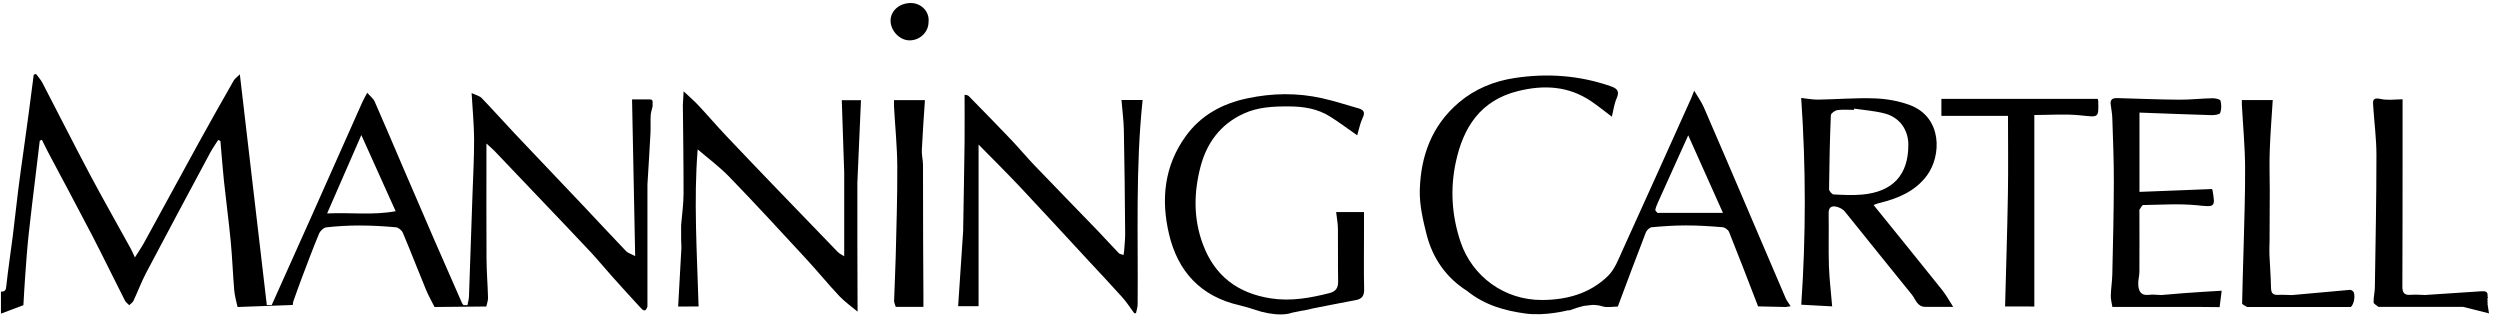 <svg xmlns="http://www.w3.org/2000/svg" fill="none" viewBox="0 0 202 26" height="26" width="202">
<g clip-path="url(#clip0_5014_1869)">
<path style="fill:black;fill-opacity:1;" fill="black" d="M141.308 17.139C140.099 14.311 138.895 11.488 137.668 8.666C137.484 8.24 137.198 7.854 136.89 7.328C136.756 7.669 136.705 7.809 136.644 7.949C134.807 12.026 132.976 16.108 131.122 20.174C130.786 20.913 130.484 21.753 129.918 22.302C128.473 23.707 126.642 24.228 124.604 24.239C121.54 24.256 118.959 22.324 118.024 19.575C117.296 17.43 117.161 15.24 117.637 13.062C118.236 10.307 119.608 8.117 122.644 7.361C124.738 6.84 126.732 6.941 128.563 8.179C129.117 8.554 129.632 8.974 130.237 9.428C130.366 8.912 130.422 8.403 130.624 7.949C130.898 7.328 130.635 7.132 130.086 6.947C127.572 6.084 124.99 5.905 122.386 6.303C120.728 6.555 119.188 7.176 117.889 8.274C115.688 10.133 114.798 12.603 114.72 15.347C114.686 16.528 114.966 17.744 115.257 18.903C115.756 20.885 116.864 22.453 118.556 23.517C118.556 23.517 118.556 23.517 118.561 23.523C119.995 24.676 121.624 25.108 123.243 25.331C124.867 25.555 126.681 25.074 126.681 25.074C126.732 25.074 126.782 25.074 126.827 25.074C127.04 25.001 127.247 24.923 127.46 24.855L127.913 24.732C127.913 24.732 127.964 24.721 127.992 24.715L128.669 24.637C128.932 24.637 129.207 24.665 129.487 24.755C129.856 24.872 130.304 24.771 130.719 24.771C131.469 22.772 132.214 20.767 132.987 18.774C133.054 18.595 133.295 18.376 133.468 18.36C134.381 18.276 135.305 18.214 136.224 18.214C137.215 18.214 138.206 18.276 139.192 18.36C139.382 18.376 139.645 18.578 139.712 18.752C140.513 20.745 141.28 22.75 142.053 24.755L144.276 24.805C144.411 24.788 144.54 24.766 144.685 24.744C144.54 24.508 144.377 24.318 144.282 24.094C143.285 21.781 142.3 19.463 141.308 17.144V17.139ZM134.084 17.2C134.04 17.2 133.989 17.206 133.944 17.212C133.877 17.128 133.737 17.032 133.748 16.965C133.788 16.752 133.877 16.545 133.967 16.343C134.756 14.591 135.546 12.844 136.408 10.934C137.349 13.04 138.24 15.016 139.214 17.2H134.084Z"></path>
<path style="fill:black;fill-opacity:1;" fill="black" d="M90.616 8.095C90.683 8.918 90.79 9.702 90.807 10.48C90.863 13.28 90.891 16.08 90.913 18.88C90.913 19.323 90.868 19.771 90.835 20.213C90.823 20.342 90.807 20.471 90.79 20.599C90.655 20.555 90.482 20.543 90.398 20.454C89.827 19.866 89.278 19.25 88.707 18.656C87.004 16.892 85.291 15.139 83.594 13.37C82.95 12.698 82.351 11.975 81.712 11.303C80.575 10.111 79.422 8.929 78.263 7.753C78.179 7.669 77.999 7.675 77.938 7.658C77.938 8.957 77.949 10.2 77.938 11.449C77.91 13.767 77.865 16.091 77.826 18.41C77.826 18.477 77.826 18.544 77.826 18.617C77.691 20.661 77.551 22.705 77.417 24.743C77.966 24.743 78.52 24.743 79.069 24.738V11.679C80.223 12.855 81.343 13.963 82.423 15.106C84.283 17.083 86.114 19.082 87.962 21.075C88.875 22.061 89.799 23.035 90.695 24.038C91.047 24.43 91.333 24.883 91.647 25.309H91.787C91.831 25.074 91.921 24.833 91.921 24.598C91.971 19.093 91.742 13.583 92.324 8.078H90.616V8.095Z"></path>
<path style="fill:black;fill-opacity:1;" fill="black" d="M200.999 24.631C200.999 24.452 200.993 24.267 200.988 24.088C201.004 24.077 201.038 24.06 201.032 24.049C201.027 24.015 201.004 23.982 200.993 23.948C201.044 23.556 200.808 23.511 200.495 23.534C198.977 23.64 197.454 23.735 195.936 23.836C195.567 23.831 195.192 23.786 194.822 23.819C194.256 23.875 194.105 23.651 194.111 23.114C194.133 19.44 194.122 15.761 194.128 12.087C194.128 10.76 194.128 9.433 194.128 8.022C193.579 8.022 192.935 8.128 192.341 7.994C191.692 7.843 191.725 8.167 191.753 8.548C191.837 9.875 192.016 11.197 192.016 12.519C192.016 16.091 191.944 19.664 191.888 23.237C191.882 23.635 191.77 24.032 191.787 24.43C191.787 24.553 192.039 24.671 192.173 24.794H199.016L201.111 25.32C201.077 25.091 201.044 24.861 201.004 24.631H200.999Z"></path>
<path style="fill:black;fill-opacity:1;" fill="black" d="M151.394 16.562C151.562 16.5 151.679 16.444 151.808 16.416C153.331 16.047 154.737 15.475 155.695 14.182C156.887 12.575 156.949 9.467 154.311 8.487C153.421 8.156 152.43 7.983 151.478 7.949C149.96 7.893 148.431 8.027 146.908 8.05C146.466 8.055 146.023 7.966 145.536 7.915C145.923 13.532 145.923 19.076 145.542 24.62C146.376 24.665 147.211 24.71 148.039 24.755C147.95 23.663 147.815 22.571 147.776 21.479C147.731 20.067 147.782 18.651 147.754 17.239C147.743 16.752 147.983 16.612 148.387 16.702C148.633 16.758 148.907 16.903 149.059 17.088C150.873 19.323 152.659 21.579 154.479 23.808C154.787 24.183 154.905 24.805 155.583 24.794C156.327 24.794 157.072 24.794 157.817 24.794C157.52 24.34 157.263 23.853 156.927 23.433C155.101 21.148 153.253 18.875 151.383 16.562H151.394ZM148.157 15.711C148.023 15.705 147.787 15.431 147.787 15.285C147.81 13.291 147.849 11.298 147.933 9.304C147.939 9.153 148.269 8.923 148.476 8.895C148.907 8.834 149.355 8.879 149.798 8.879C149.803 8.845 149.809 8.811 149.815 8.778C150.643 8.901 151.483 8.957 152.29 9.17C153.499 9.489 154.199 10.497 154.194 11.712C154.194 14.137 152.934 15.503 150.453 15.722C149.691 15.789 148.924 15.75 148.157 15.711Z"></path>
<path style="fill:black;fill-opacity:1;" fill="black" d="M52.554 8.033H51.07C51.154 12.284 51.238 16.439 51.322 20.689C51.025 20.532 50.739 20.454 50.571 20.275C49.479 19.138 48.41 17.979 47.329 16.836C45.408 14.809 43.482 12.793 41.567 10.766C40.676 9.819 39.814 8.851 38.912 7.915C38.755 7.753 38.487 7.697 38.106 7.518C38.184 8.895 38.302 10.066 38.307 11.242C38.313 12.715 38.229 14.188 38.179 15.666C38.089 18.432 37.994 21.193 37.893 23.959C37.882 24.195 37.815 24.424 37.77 24.654C37.663 24.654 37.563 24.654 37.456 24.654C37.417 24.604 37.361 24.564 37.339 24.508C36.583 22.789 35.827 21.07 35.076 19.345C34.203 17.34 33.34 15.33 32.478 13.325C31.744 11.617 31.022 9.903 30.271 8.201C30.165 7.955 29.907 7.77 29.672 7.495C29.487 7.848 29.37 8.039 29.28 8.246C27.919 11.298 26.564 14.35 25.203 17.402C24.123 19.821 23.036 22.235 21.955 24.648C21.821 24.648 21.687 24.648 21.558 24.648C20.835 18.488 20.119 12.328 19.379 6.006C19.15 6.235 18.971 6.353 18.881 6.515C17.946 8.156 17.011 9.803 16.098 11.46C14.608 14.171 13.135 16.887 11.646 19.603C11.439 19.978 11.192 20.331 10.901 20.801C10.739 20.454 10.666 20.275 10.571 20.101C9.467 18.096 8.331 16.103 7.255 14.081C5.956 11.628 4.707 9.153 3.425 6.689C3.291 6.431 3.083 6.213 2.91 5.972C2.848 5.995 2.787 6.011 2.725 6.034C2.585 7.109 2.451 8.184 2.305 9.259C2.176 10.211 2.042 11.164 1.913 12.11C1.762 13.191 1.605 14.271 1.471 15.358C1.319 16.579 1.191 17.799 1.039 19.02C0.866 20.392 0.653 21.759 0.507 23.136C0.474 23.472 0.379 23.573 0.076 23.562V25.343L1.891 24.66C1.935 23.892 1.975 23.131 2.031 22.363C2.115 21.221 2.193 20.073 2.316 18.936C2.479 17.38 2.68 15.828 2.865 14.277C2.983 13.308 3.1 12.339 3.212 11.371C3.268 11.343 3.33 11.32 3.386 11.292C3.548 11.617 3.699 11.942 3.867 12.261C5.043 14.484 6.236 16.696 7.395 18.925C8.319 20.706 9.193 22.509 10.1 24.296C10.173 24.436 10.33 24.536 10.442 24.66C10.559 24.542 10.716 24.447 10.783 24.307C11.131 23.567 11.416 22.795 11.797 22.067C13.505 18.824 15.241 15.593 16.971 12.362C17.167 11.998 17.408 11.656 17.627 11.309C17.688 11.337 17.75 11.365 17.811 11.393C17.901 12.44 17.979 13.493 18.086 14.54C18.259 16.187 18.483 17.833 18.64 19.48C18.769 20.801 18.814 22.134 18.926 23.461C18.965 23.915 19.099 24.357 19.195 24.805L23.652 24.643C23.663 24.553 23.68 24.469 23.691 24.38C23.915 23.758 24.128 23.136 24.363 22.52C24.823 21.305 25.276 20.09 25.775 18.892C25.864 18.668 26.139 18.399 26.357 18.371C27.242 18.27 28.138 18.22 29.034 18.22C30.019 18.22 31.011 18.276 31.991 18.365C32.198 18.382 32.467 18.617 32.551 18.813C33.195 20.336 33.788 21.882 34.421 23.411C34.617 23.887 34.88 24.34 35.11 24.805L39.293 24.766C39.343 24.531 39.439 24.296 39.433 24.06C39.405 22.996 39.315 21.938 39.31 20.874C39.293 18.208 39.304 15.548 39.304 12.883V11.595C39.629 11.892 39.803 12.037 39.954 12.194C41.281 13.583 42.603 14.977 43.93 16.366C45.207 17.71 46.489 19.043 47.755 20.398C48.326 21.014 48.858 21.663 49.418 22.291C50.174 23.136 50.935 23.976 51.708 24.811C51.904 25.023 52.145 25.315 52.313 24.771C52.313 24.363 52.313 23.948 52.313 23.54C52.313 20.661 52.313 17.783 52.313 14.91C52.397 13.521 52.487 12.132 52.559 10.743C52.582 10.268 52.548 9.786 52.576 9.31C52.587 9.075 52.677 8.839 52.727 8.61C52.727 8.475 52.727 8.335 52.733 8.201C52.705 8.162 52.694 8.123 52.699 8.078C52.655 8.067 52.61 8.05 52.565 8.039L52.554 8.033ZM26.43 17.245C27.371 15.095 28.244 13.095 29.196 10.912C30.148 13.017 31.033 14.983 31.968 17.066C30.12 17.407 28.339 17.155 26.43 17.245Z"></path>
<path style="fill:black;fill-opacity:1;" fill="black" d="M110.211 19.009C110.211 18.382 110.211 17.749 110.211 17.133H107.96C108.016 17.615 108.1 18.063 108.105 18.505C108.122 19.922 108.094 21.333 108.122 22.75C108.128 23.265 107.926 23.551 107.428 23.68C105.86 24.077 104.303 24.363 102.656 24.105C99.974 23.68 98.16 22.279 97.213 19.788C96.418 17.699 96.452 15.559 97.006 13.454C97.504 11.572 98.585 10.055 100.472 9.187C101.654 8.643 102.88 8.593 104.146 8.599C105.328 8.599 106.448 8.783 107.45 9.405C108.178 9.859 108.867 10.38 109.662 10.934C109.796 10.486 109.892 9.965 110.11 9.511C110.34 9.035 110.144 8.856 109.729 8.744C108.766 8.47 107.808 8.156 106.828 7.938C104.812 7.484 102.785 7.518 100.769 7.949C98.753 8.375 97.034 9.31 95.813 10.995C94.06 13.42 93.797 16.125 94.458 18.919C95.164 21.91 96.989 23.948 100.148 24.665C100.59 24.766 101.027 24.906 101.458 25.046C101.469 25.046 101.469 25.046 101.48 25.052C101.503 25.057 101.514 25.063 101.536 25.068C101.682 25.113 101.828 25.163 101.973 25.203C101.984 25.203 101.996 25.203 102.012 25.203C103.603 25.617 104.381 25.27 104.381 25.27L105.266 25.091C105.266 25.091 105.305 25.091 105.328 25.091C105.552 25.04 105.781 24.984 106.005 24.939L106.128 24.912C107.271 24.688 108.413 24.458 109.561 24.245C110.099 24.144 110.233 23.848 110.222 23.338C110.188 21.899 110.211 20.459 110.211 19.026V19.009Z"></path>
<path style="fill:black;fill-opacity:1;" fill="black" d="M169.498 7.988H156.864V9.36H162.246C162.246 11.449 162.274 13.538 162.24 15.632C162.19 18.673 162.089 21.72 162.011 24.76C162.8 24.76 163.584 24.76 164.374 24.766V9.293C165.572 9.293 166.855 9.192 168.115 9.321C169.571 9.472 169.576 9.551 169.537 8.173C169.537 8.089 169.498 8.011 169.492 7.994L169.498 7.988Z"></path>
<path style="fill:black;fill-opacity:1;" fill="black" d="M72.237 8.084C72.237 8.28 72.226 8.453 72.237 8.632C72.327 10.228 72.489 11.83 72.501 13.426C72.512 15.879 72.433 18.331 72.372 20.784C72.344 21.96 72.277 23.131 72.243 24.307C72.243 24.469 72.327 24.631 72.377 24.794C73.122 24.794 73.867 24.794 74.612 24.794C74.612 24.486 74.612 24.178 74.612 23.87C74.606 22.408 74.595 20.952 74.589 19.491C74.589 17.436 74.589 15.386 74.578 13.331C74.578 12.933 74.466 12.53 74.483 12.132C74.545 10.794 74.645 9.456 74.735 8.089H72.237V8.084Z"></path>
<path style="fill:black;fill-opacity:1;" fill="black" d="M69.572 8.095H68.016C68.083 10.072 68.15 12.009 68.212 13.947C68.212 15.823 68.212 17.693 68.212 19.569V20.706C68.043 20.594 67.831 20.504 67.68 20.348C66.117 18.74 64.566 17.128 63.015 15.515C61.575 14.014 60.131 12.519 58.703 11.007C57.935 10.195 57.213 9.349 56.452 8.537C56.104 8.162 55.712 7.826 55.236 7.378C55.208 7.854 55.191 8.162 55.175 8.47C55.197 10.861 55.236 13.252 55.231 15.643C55.231 16.495 55.102 17.346 55.035 18.197C55.035 18.606 55.035 19.02 55.035 19.429C55.04 19.636 55.068 19.838 55.057 20.045C54.973 21.619 54.883 23.198 54.794 24.771C55.343 24.771 55.897 24.766 56.446 24.76C56.317 20.437 56.043 16.108 56.373 12.071C57.14 12.732 58.103 13.443 58.921 14.283C61.016 16.444 63.054 18.662 65.098 20.874C66.022 21.871 66.884 22.929 67.814 23.92C68.256 24.385 68.794 24.766 69.292 25.18C69.287 23.355 69.281 21.535 69.275 19.709C69.275 18.063 69.275 16.422 69.275 14.775C69.371 12.547 69.472 10.323 69.567 8.1L69.572 8.095Z"></path>
<path style="fill:black;fill-opacity:1;" fill="black" d="M73.592 0.244C72.696 0.244 71.974 0.848 71.957 1.649C71.946 2.478 72.691 3.262 73.492 3.262C74.326 3.262 75.015 2.607 75.026 1.795C75.127 0.899 74.399 0.244 73.592 0.244Z"></path>
<path style="fill:black;fill-opacity:1;" fill="black" d="M189.865 23.422C188.303 23.556 186.741 23.696 185.184 23.842C184.814 23.836 184.439 23.808 184.069 23.825C183.644 23.848 183.509 23.674 183.498 23.259C183.481 22.358 183.409 21.456 183.369 20.555C183.353 20.213 183.375 19.872 183.381 19.53C183.386 18.158 183.397 16.78 183.397 15.408C183.397 14.316 183.353 13.224 183.397 12.132C183.442 10.794 183.554 9.456 183.638 8.084H181.141C181.141 8.212 181.141 8.324 181.141 8.431C181.23 10.122 181.393 11.807 181.404 13.499C181.421 15.7 181.331 17.9 181.281 20.101C181.247 21.574 181.185 23.041 181.163 24.514C181.163 24.609 181.421 24.71 181.561 24.805H188.264C188.824 24.805 189.384 24.805 189.944 24.805C190.229 24.587 190.347 23.735 190.112 23.523C190.05 23.467 189.949 23.416 189.871 23.422H189.865Z"></path>
<path style="fill:black;fill-opacity:1;" fill="black" d="M174.572 23.836C174.27 23.831 173.962 23.78 173.671 23.82C172.965 23.92 172.786 23.506 172.769 22.963C172.758 22.632 172.859 22.302 172.864 21.966C172.876 20.348 172.864 18.729 172.864 17.111C172.864 17.055 172.864 17.004 172.864 16.948C172.971 16.814 173.072 16.567 173.178 16.567C174.617 16.545 176.073 16.444 177.501 16.584C178.963 16.73 179.013 16.78 178.772 15.375C178.761 15.313 178.728 15.252 178.739 15.274C176.784 15.352 174.864 15.425 172.87 15.504V9.097C174.88 9.17 176.796 9.248 178.705 9.304C178.94 9.31 179.349 9.248 179.394 9.125C179.5 8.823 179.5 8.447 179.416 8.134C179.383 8.016 178.991 7.932 178.767 7.938C177.871 7.955 176.975 8.061 176.084 8.055C174.421 8.044 172.764 7.971 171.1 7.927C170.753 7.915 170.49 7.994 170.54 8.414C170.585 8.789 170.664 9.164 170.675 9.545C170.731 11.27 170.804 12.995 170.798 14.72C170.792 17.2 170.731 19.675 170.675 22.156C170.664 22.739 170.563 23.321 170.552 23.904C170.546 24.2 170.636 24.503 170.68 24.799H177.524C178.128 24.811 178.739 24.811 179.344 24.816C179.4 24.357 179.461 23.898 179.512 23.489C178.42 23.556 177.451 23.612 176.482 23.685C175.849 23.73 175.222 23.791 174.595 23.842L174.572 23.836Z"></path>
</g>
<defs>
<clipPath id="clip0_5014_1869">
<rect transform="translate(0.06 0.244)" style="fill:white;fill-opacity:1;" fill="white" height="25.15" width="201.04"></rect>
</clipPath>
</defs>
</svg>
